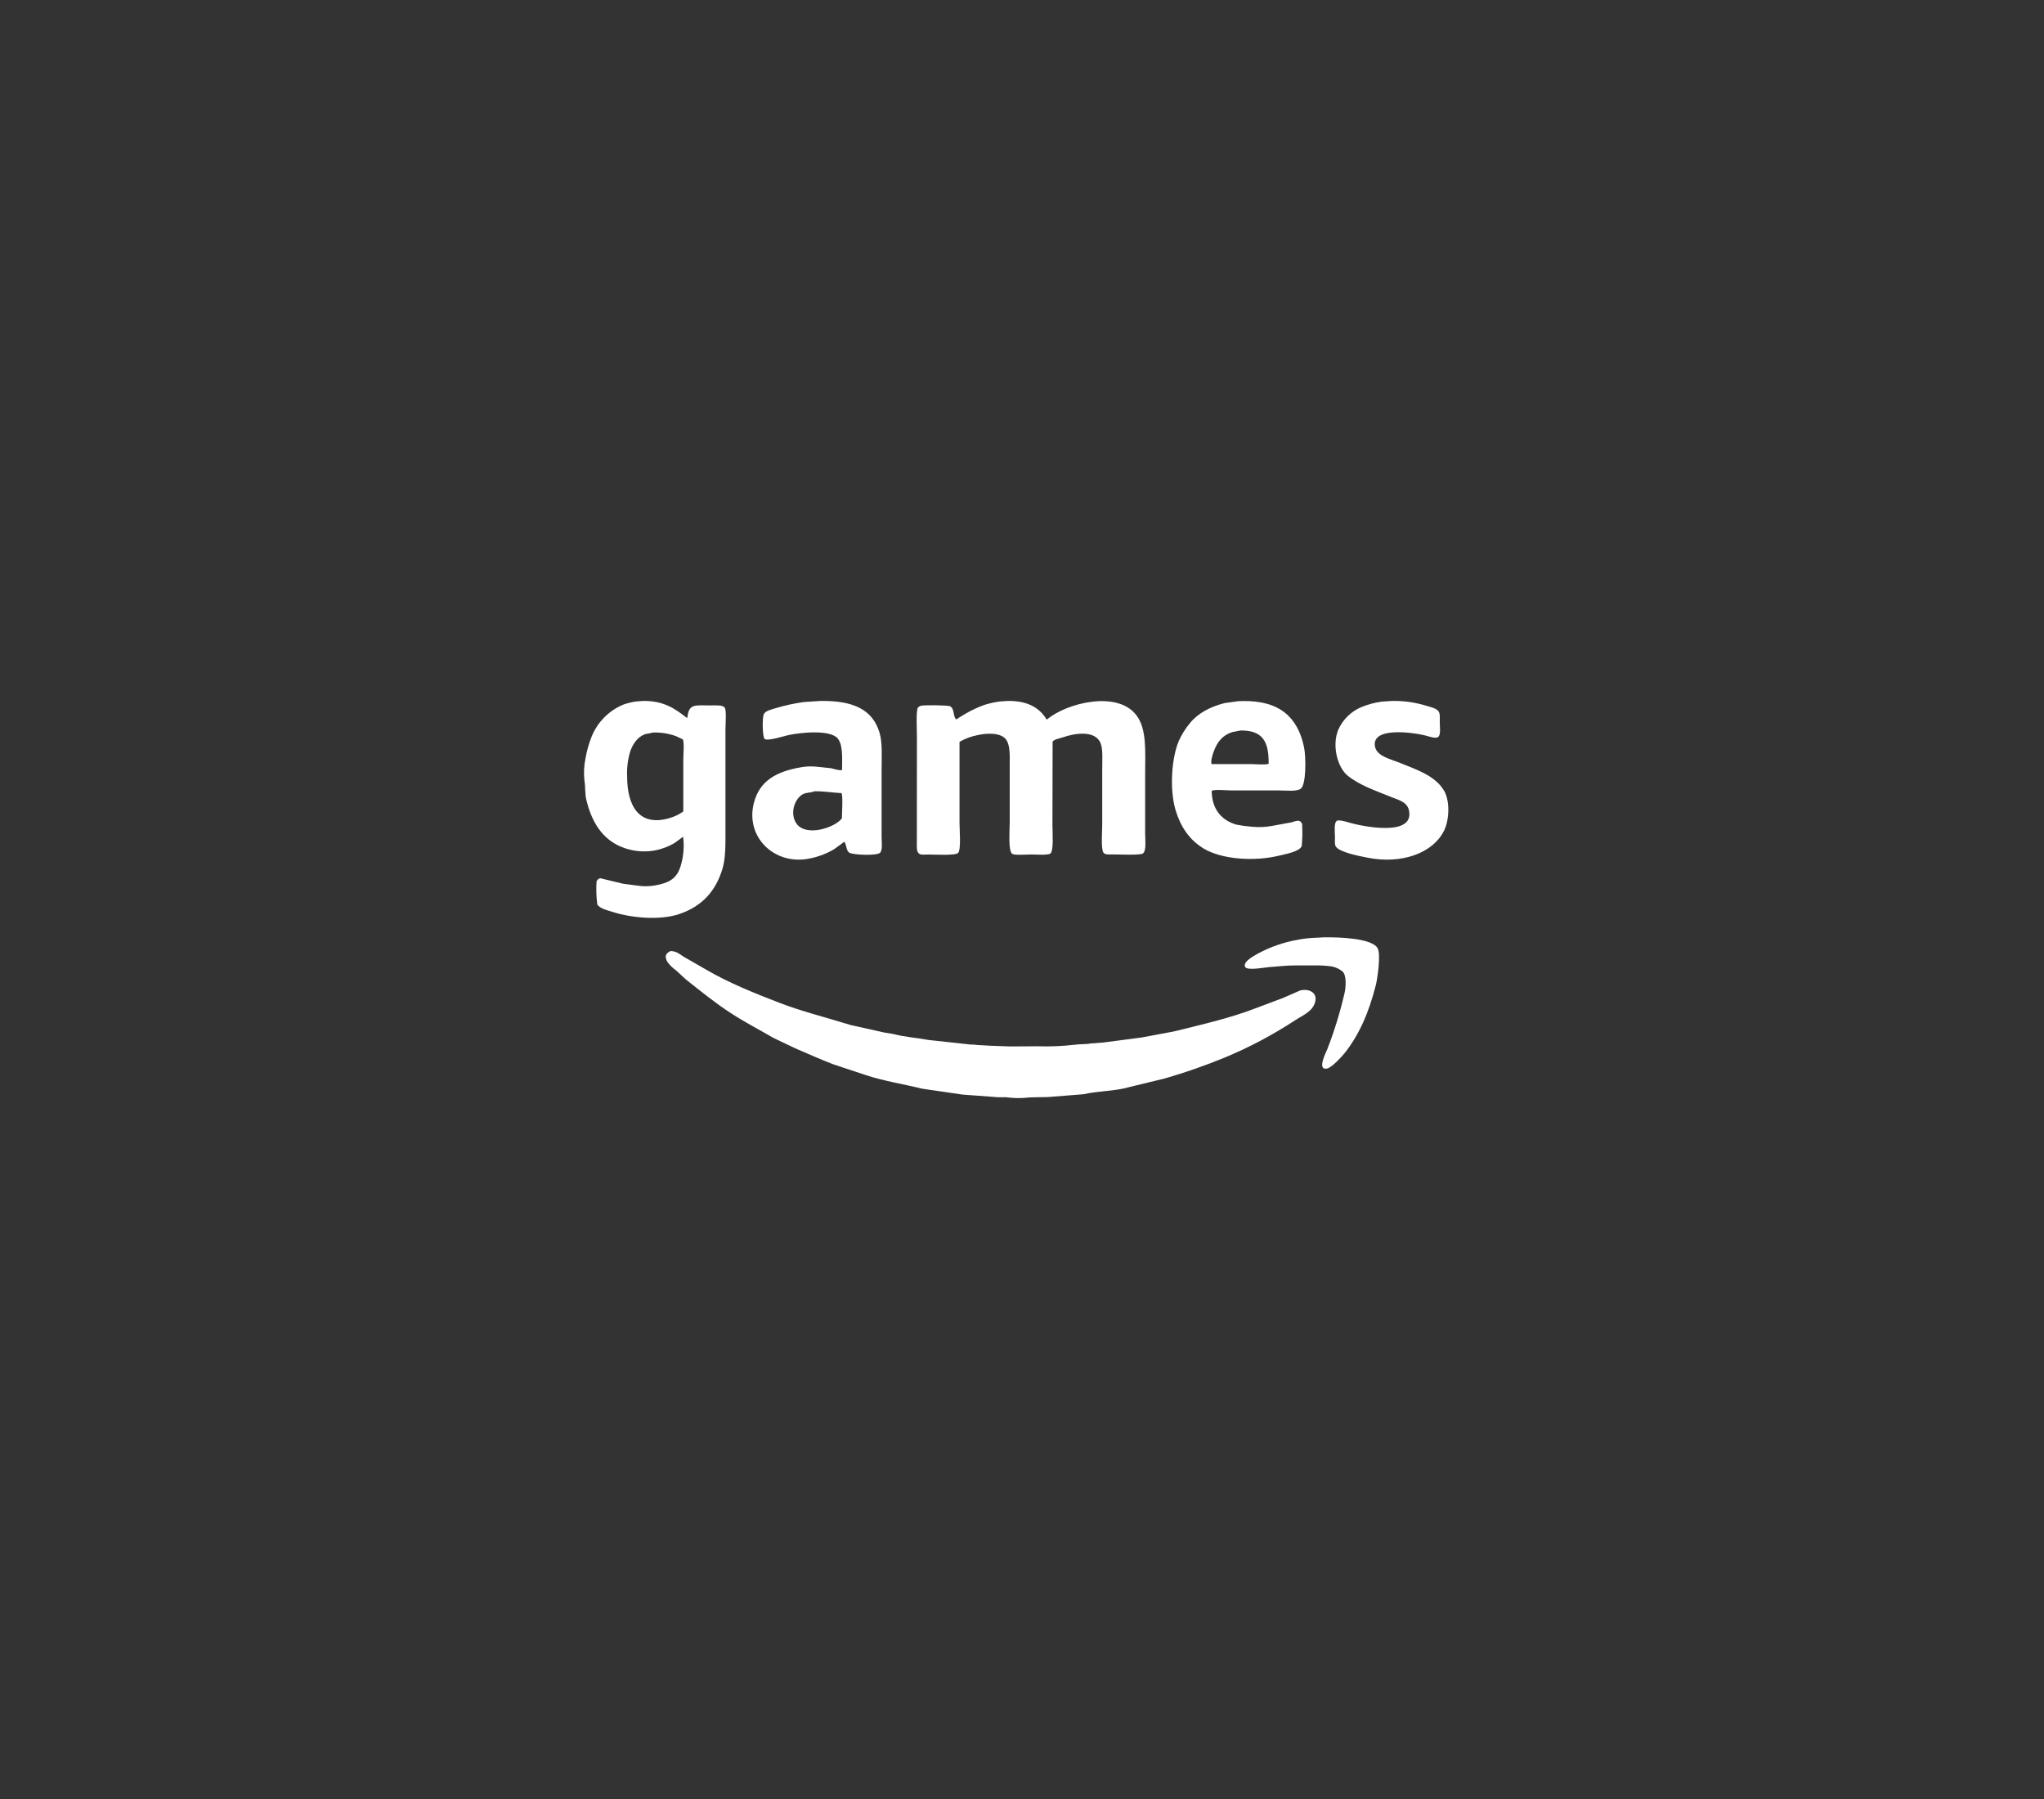 <svg xmlns="http://www.w3.org/2000/svg" width="175" height="154" viewBox="0 0 175 154" fill="none"><rect x="0" y="0" width="175" height="154" fill="#333333" stroke="none"/><path fill-rule="evenodd" clip-rule="evenodd" d="M61.857 74.365C62.134 73.435 62.111 72.263 62.111 71.057V62.42C62.111 62.005 62.213 60.821 62.048 60.576C61.882 60.331 61.247 60.386 60.803 60.386C59.532 60.386 58.968 60.212 58.854 61.418L58.806 61.451C57.81 60.692 56.862 59.971 55.035 60.004L54.428 60.052C54.076 60.105 53.729 60.189 53.392 60.305C52.777 60.557 52.219 60.929 51.75 61.398C51.281 61.867 50.911 62.424 50.661 63.037C50.42 63.638 50.243 64.262 50.132 64.899C49.999 65.526 49.966 66.17 50.036 66.807C50.132 67.404 50.074 67.925 50.196 68.446C50.638 70.315 51.519 71.773 53.135 72.468C54.026 72.849 55.006 72.971 55.963 72.82C56.606 72.708 57.224 72.479 57.784 72.144L58.47 71.638H58.486C58.562 72.206 58.553 72.781 58.458 73.346C58.173 74.963 57.696 75.506 56.077 75.795C55.623 75.875 55.16 75.886 54.703 75.828L53.361 75.653L51.395 75.18C51.323 75.194 51.255 75.226 51.199 75.274C51.143 75.321 51.1 75.382 51.075 75.451C51.032 76.109 51.053 76.77 51.138 77.424C51.364 77.798 52.091 77.948 52.546 78.092C54.07 78.575 56.532 78.808 58.183 78.236C60.074 77.588 61.27 76.321 61.857 74.365ZM58.501 65.028V69.465C58.166 69.703 57.794 69.886 57.401 70.007C54.71 70.847 53.694 68.965 53.694 66.493C53.655 65.734 53.753 64.974 53.981 64.249C54.217 63.642 54.583 63.111 55.18 62.865C55.394 62.779 55.65 62.8 55.882 62.706C56.555 62.683 57.228 62.786 57.863 63.01L58.458 63.29C58.602 63.543 58.501 64.634 58.501 65.028ZM69.316 73.49C70.067 73.346 70.785 73.071 71.44 72.678L72.286 72.058C72.505 72.339 72.418 72.767 72.7 72.982C72.982 73.197 75.16 73.275 75.368 72.982C75.576 72.688 75.48 72.053 75.48 71.613V65.936C75.48 64.831 75.564 63.594 75.304 62.724C74.697 60.677 72.959 59.974 70.274 60.002L68.836 60.095C68.014 60.207 67.202 60.383 66.407 60.622C66.062 60.74 65.533 60.829 65.391 61.145C65.249 61.461 65.277 63.129 65.47 63.26C65.754 63.455 67.121 63.007 67.502 62.926C68.605 62.688 71.12 62.446 71.735 63.23C72.177 63.796 72.103 64.902 72.093 65.919C71.839 65.98 71.402 65.812 71.135 65.759L69.921 65.633C69.474 65.583 69.022 65.599 68.579 65.681C66.496 66.038 65.023 66.827 64.54 68.749C63.793 71.707 66.367 74.11 69.316 73.49ZM68.709 68.003C69.011 67.826 69.387 67.874 69.763 67.733C70.615 67.733 71.333 67.862 72.05 67.892C72.18 68.175 72.085 69.62 72.08 70.055C71.473 70.857 69.032 71.656 68.201 70.515C67.604 69.673 68.003 68.416 68.709 68.003ZM78.498 72.051C78.498 72.493 78.445 72.931 78.722 73.101C78.879 73.194 79.252 73.149 79.484 73.149C80.015 73.149 81.841 73.26 82.04 73.004C82.294 72.688 82.151 71.026 82.151 70.444V63.503C82.632 63.226 83.156 63.032 83.701 62.929C84.56 62.729 85.698 62.726 86.127 63.295C86.506 63.801 86.448 64.702 86.448 65.585V70.391C86.448 71.044 86.3 72.868 86.671 73.096C86.9 73.232 87.941 73.144 88.3 73.144C88.658 73.144 89.707 73.23 89.931 73.063C90.23 72.838 90.106 71.221 90.106 70.644C90.106 68.261 90.111 65.876 90.121 63.488C90.243 63.288 90.744 63.207 90.985 63.123C92.037 62.754 93.683 62.511 94.194 63.536C94.448 64.067 94.369 65.033 94.369 65.812V70.579C94.369 71.145 94.242 72.686 94.481 72.997C94.621 73.177 94.946 73.141 95.263 73.141C95.741 73.141 97.634 73.225 97.852 73.06C98.167 72.822 98.043 71.861 98.043 71.327V66.382C98.043 64.297 98.205 62.397 97.281 61.211C95.624 59.061 91.257 60.212 89.659 61.578H89.595C88.983 60.553 87.929 59.977 86.262 60.002L85.591 60.05C85.136 60.11 84.687 60.211 84.25 60.351C83.691 60.557 83.151 60.811 82.637 61.11L81.854 61.588C81.57 61.246 81.742 60.692 81.346 60.46C81.191 60.366 79.143 60.341 78.856 60.412C78.749 60.439 78.653 60.5 78.584 60.586C78.417 60.839 78.503 62.506 78.503 62.987L78.498 72.051ZM102.969 72.59C104.537 73.569 107.367 73.781 109.597 73.227C110.159 73.088 111.254 72.891 111.449 72.433C111.51 71.798 111.52 71.159 111.48 70.523C111.441 70.422 111.368 70.338 111.274 70.285C111.073 70.199 110.766 70.346 110.57 70.396L108.924 70.697C108.325 70.811 107.711 70.833 107.105 70.763C106.678 70.731 106.254 70.672 105.835 70.586C104.585 70.209 103.754 69.281 103.741 67.692C104.039 67.558 105.012 67.662 105.418 67.662H109.483C110.067 67.662 111.007 67.781 111.366 67.518C111.846 67.161 111.81 64.773 111.655 64.004C111.129 61.398 109.552 59.956 106.384 60.012L106 60.027L104.849 60.186C103.614 60.495 102.55 61.062 101.864 61.919C101.481 62.38 101.164 62.89 100.921 63.437C100.296 64.915 100.123 67.591 100.652 69.362C101.079 70.776 101.828 71.874 102.969 72.582V72.59ZM103.909 64.353C104.196 63.531 104.671 62.931 105.507 62.668L106.221 62.532C108.116 62.514 108.64 63.49 108.617 65.38C108.363 65.496 107.537 65.41 107.179 65.41H103.734C103.63 65.145 103.828 64.581 103.909 64.345V64.353ZM123.637 67.692C122.875 66.377 121.218 65.863 119.739 65.258C119.038 64.973 117.89 64.732 117.725 63.923C117.377 62.193 120.949 62.693 122.006 62.954C122.3 63.025 122.984 63.29 123.172 63.048C123.36 62.805 123.268 62.215 123.268 61.841C123.268 61.53 123.309 61.133 123.187 60.933C123.004 60.627 122.524 60.541 122.15 60.427C121.189 60.126 120.185 59.982 119.178 60.002L118.266 60.065C117.697 60.148 117.141 60.296 116.607 60.508C115.698 60.876 114.968 61.583 114.574 62.478C114.008 63.875 114.539 65.727 115.39 66.407C116.406 67.224 117.786 67.69 119.094 68.221C119.755 68.489 120.504 68.643 120.644 69.43C121.022 71.568 116.957 70.794 115.741 70.48C115.486 70.412 114.684 70.141 114.47 70.257C114.181 70.422 114.295 71.231 114.295 71.671C114.295 71.924 114.257 72.284 114.358 72.451C114.663 72.957 116.348 73.275 117.09 73.422C120.037 74.004 122.659 73.012 123.606 71.163C124.081 70.27 124.168 68.603 123.637 67.684V67.692ZM113.286 80.24L112.727 80.272C112.186 80.285 111.646 80.343 111.114 80.447C109.911 80.655 108.751 81.058 107.679 81.641C107.425 81.795 106.409 82.294 106.594 82.754C106.739 83.123 108.21 82.817 108.685 82.784C109.625 82.721 110.085 82.64 110.972 82.643H112.6C113.087 82.635 113.574 82.666 114.056 82.736C114.376 82.807 114.676 82.949 114.933 83.151C115.304 83.467 115.235 84.54 115.108 85.043C114.732 86.666 114.242 88.261 113.639 89.814C113.535 90.067 112.715 91.661 113.624 91.469C114.036 91.38 114.869 90.457 115.126 90.148C116.396 88.532 117.196 86.67 117.793 84.33C117.931 83.786 118.246 81.649 117.936 81.15C117.427 80.326 114.737 80.212 113.286 80.24ZM111.302 84.793L109.849 85.428L107.438 86.334C105.294 87.161 102.905 87.702 100.52 88.292L97.725 88.815L94.435 89.245L93.381 89.324C92.959 89.412 92.464 89.362 91.991 89.435C90.947 89.556 89.896 89.599 88.846 89.564L86.465 89.579L84.755 89.516L83.655 89.453C83.401 89.402 83.102 89.438 82.825 89.387L79.486 89.023C78.498 88.838 77.436 88.77 76.499 88.517L75.716 88.388L72.812 87.74C70.739 87.095 68.678 86.592 66.743 85.848C64.593 85.021 62.35 84.118 60.45 82.999L58.567 81.919C58.224 81.714 57.947 81.413 57.401 81.413C56.994 81.613 56.87 81.876 57.147 82.352C57.352 82.628 57.599 82.87 57.881 83.068L58.745 83.862C59.99 84.849 61.24 85.863 62.594 86.741C63.763 87.5 65.007 88.145 66.234 88.856L68.071 89.731C69.121 90.191 70.21 90.667 71.313 91.097L74.141 92.036C75.665 92.541 77.324 92.794 78.968 93.197L82.433 93.703L83.551 93.784L85.436 93.925H86.122C86.789 94.019 87.466 94.025 88.134 93.943L88.853 93.925L89.732 93.91L92.735 93.672C94.082 93.374 95.5 93.419 96.775 93.035L99.715 92.322C101.466 91.817 103.189 91.216 104.874 90.523C106.97 89.651 108.98 88.586 110.878 87.343C111.528 86.908 112.448 86.584 112.621 85.673C112.763 84.902 111.97 84.608 111.302 84.793Z" fill="white"></path></svg>
